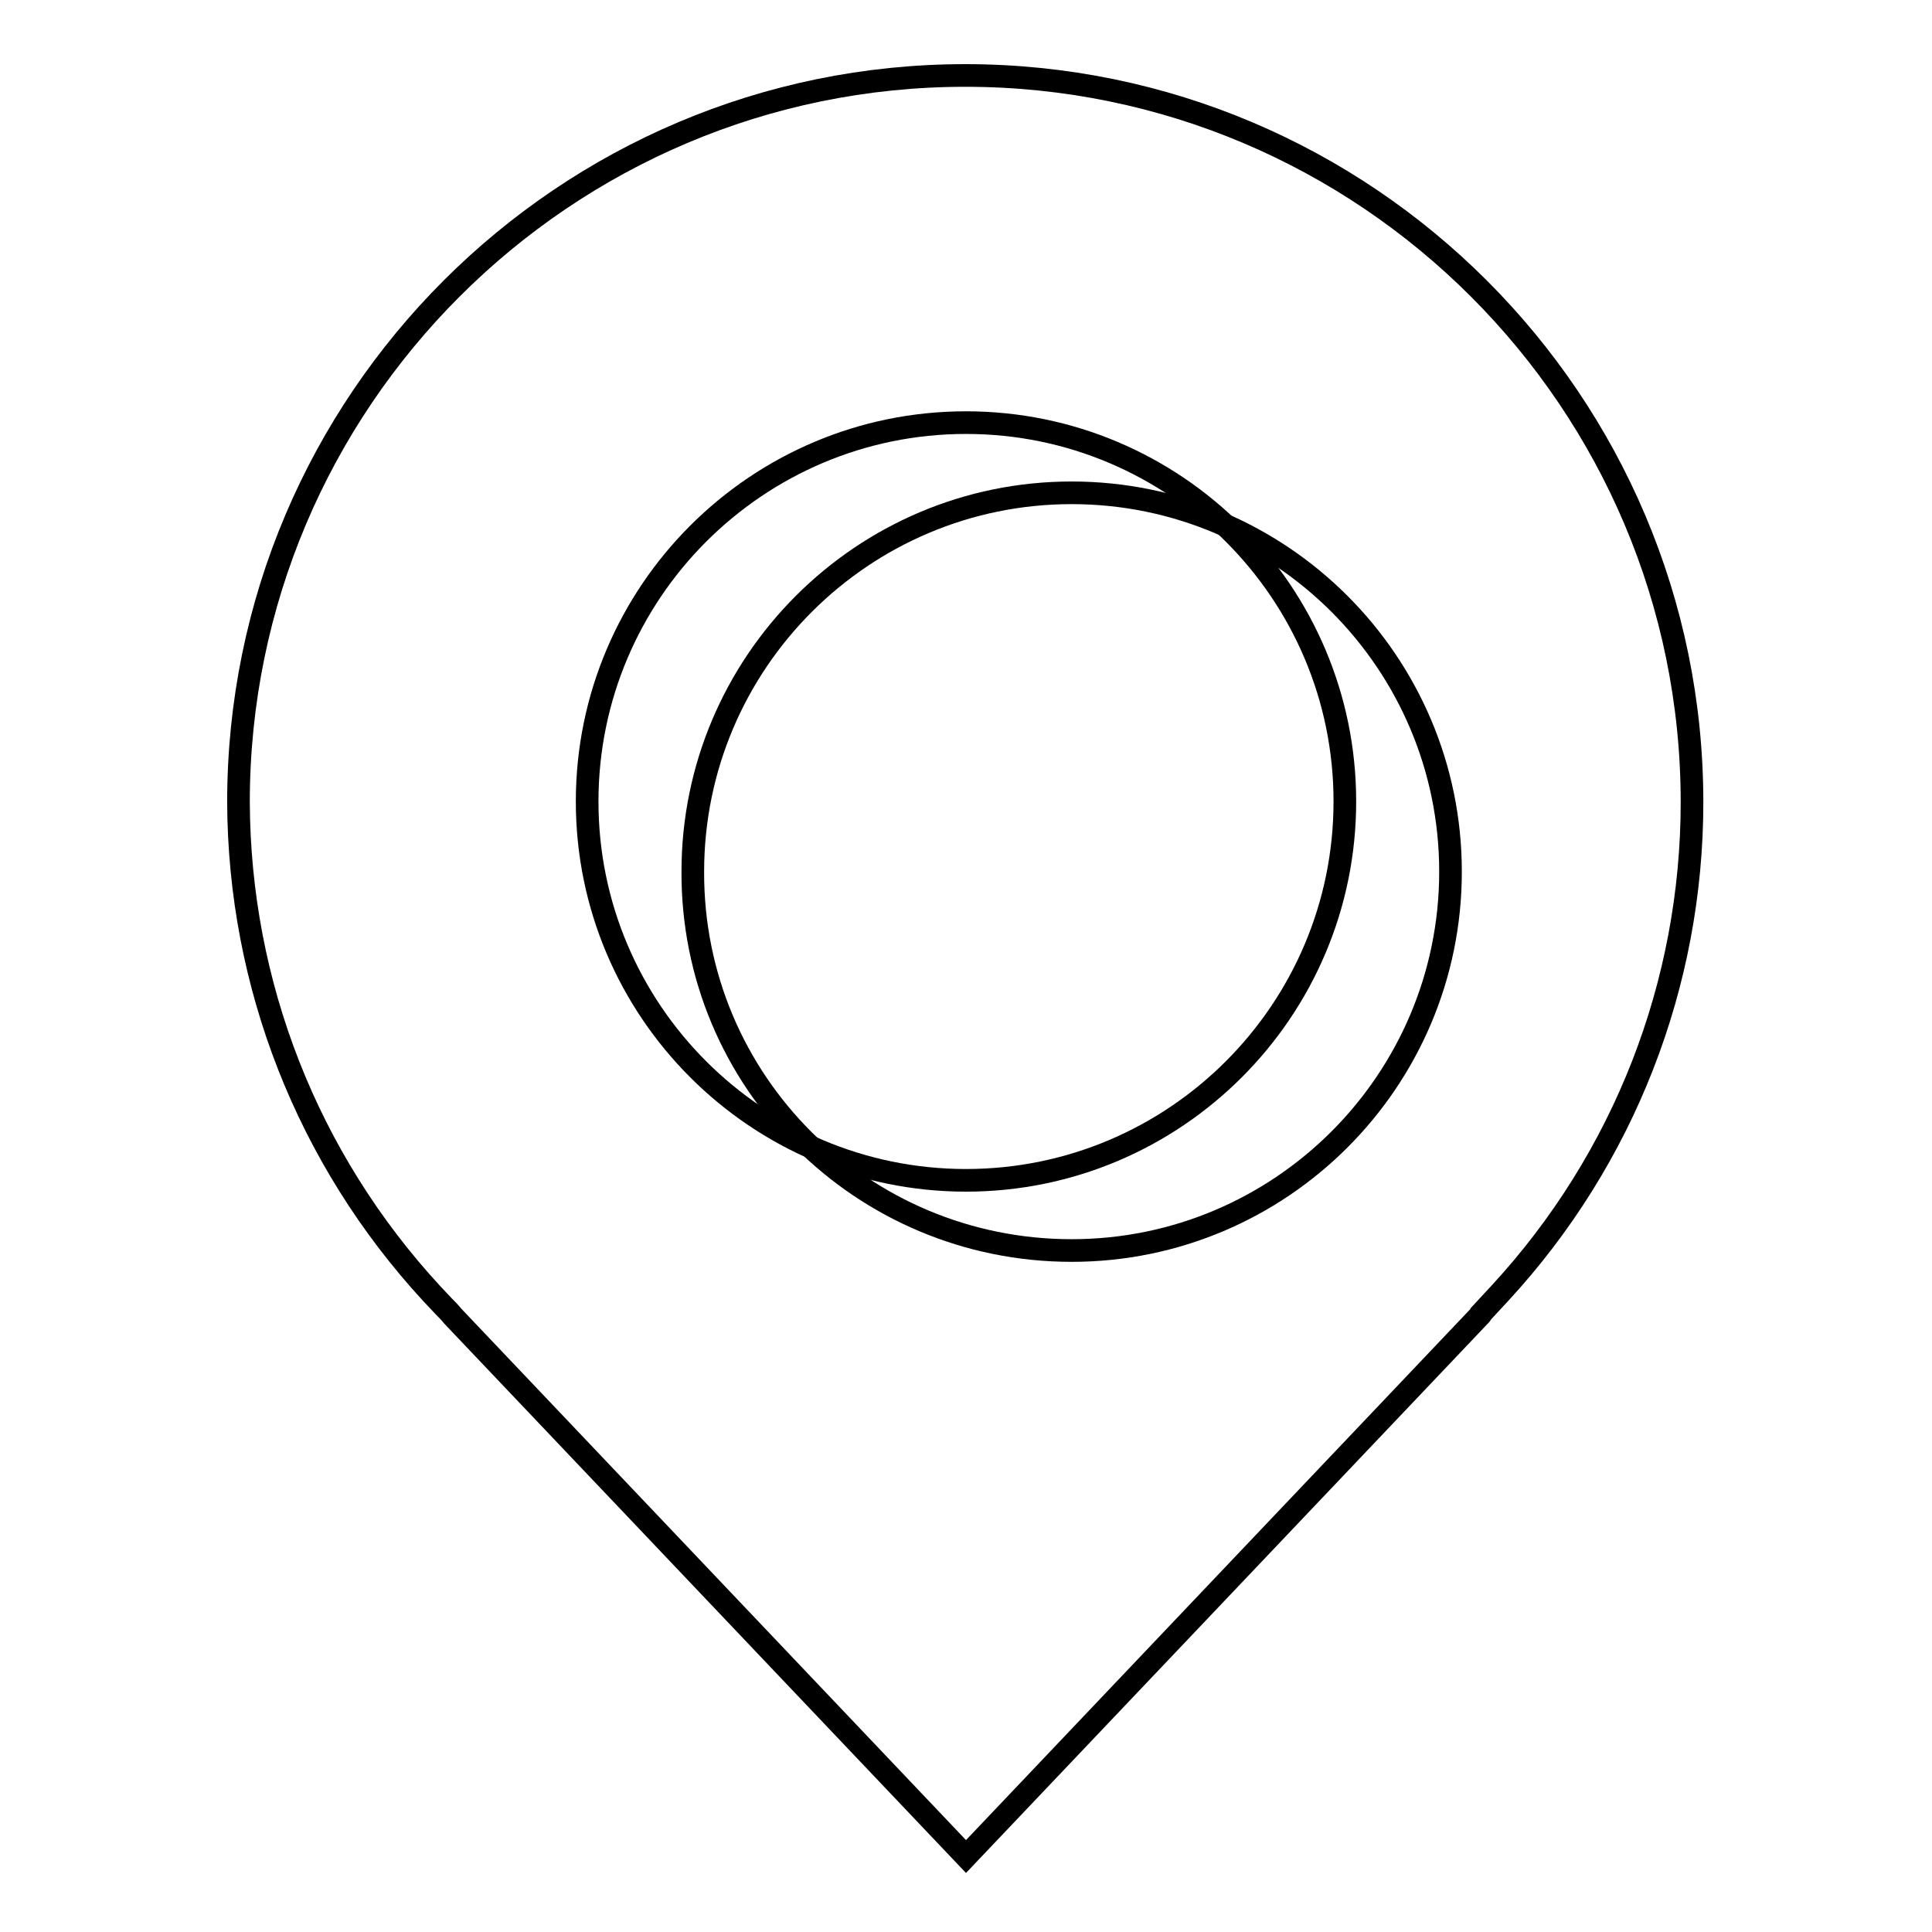 <?xml version="1.0" encoding="utf-8"?>
<!-- Svg Vector Icons : http://www.onlinewebfonts.com/icon -->
<!DOCTYPE svg PUBLIC "-//W3C//DTD SVG 1.1//EN" "http://www.w3.org/Graphics/SVG/1.1/DTD/svg11.dtd">
<svg version="1.1" xmlns="http://www.w3.org/2000/svg" xmlns:xlink="http://www.w3.org/1999/xlink" x="0px" y="0px" viewBox="0 0 256 256" enable-background="new 0 0 256 256" xml:space="preserve">
<g><g><path stroke-width="3" fill-opacity="0" stroke="#000000"  d="M57.2,171.4L57.2,171.4l1.6,1.7c0.4,0.4,0.8,0.8,1.2,1.3h0L128,246l68.1-71.7l0,0c0.1-0.1,0.2-0.2,0.2-0.3l1.2-1.3l1.3-1.4l0,0l0,0c16.4-17.8,25.4-40.9,25.4-65c0-53.1-43.2-96.3-96.3-96.3c-53.1,0-96.3,43.2-96.3,96.3C31.7,130.4,40.7,153.5,57.2,171.4L57.2,171.4z"/><path stroke-width="3" fill-opacity="0" stroke="#000000"  d="M142,165.7c27.7,0,50.2-22.5,50.2-50.2c0-27.7-22.5-50.2-50.2-50.2c-27.7,0-50.2,22.5-50.2,50.2C91.7,143.3,114.2,165.7,142,165.7z"/><path stroke-width="3" fill-opacity="0" stroke="#000000"  d="M128,156.4c27.7,0,50.2-22.5,50.2-50.2c0-27.7-22.5-50.2-50.2-50.2c-27.7,0-50.2,22.5-50.2,50.2C77.8,133.9,100.3,156.4,128,156.4z"/></g></g>
</svg>